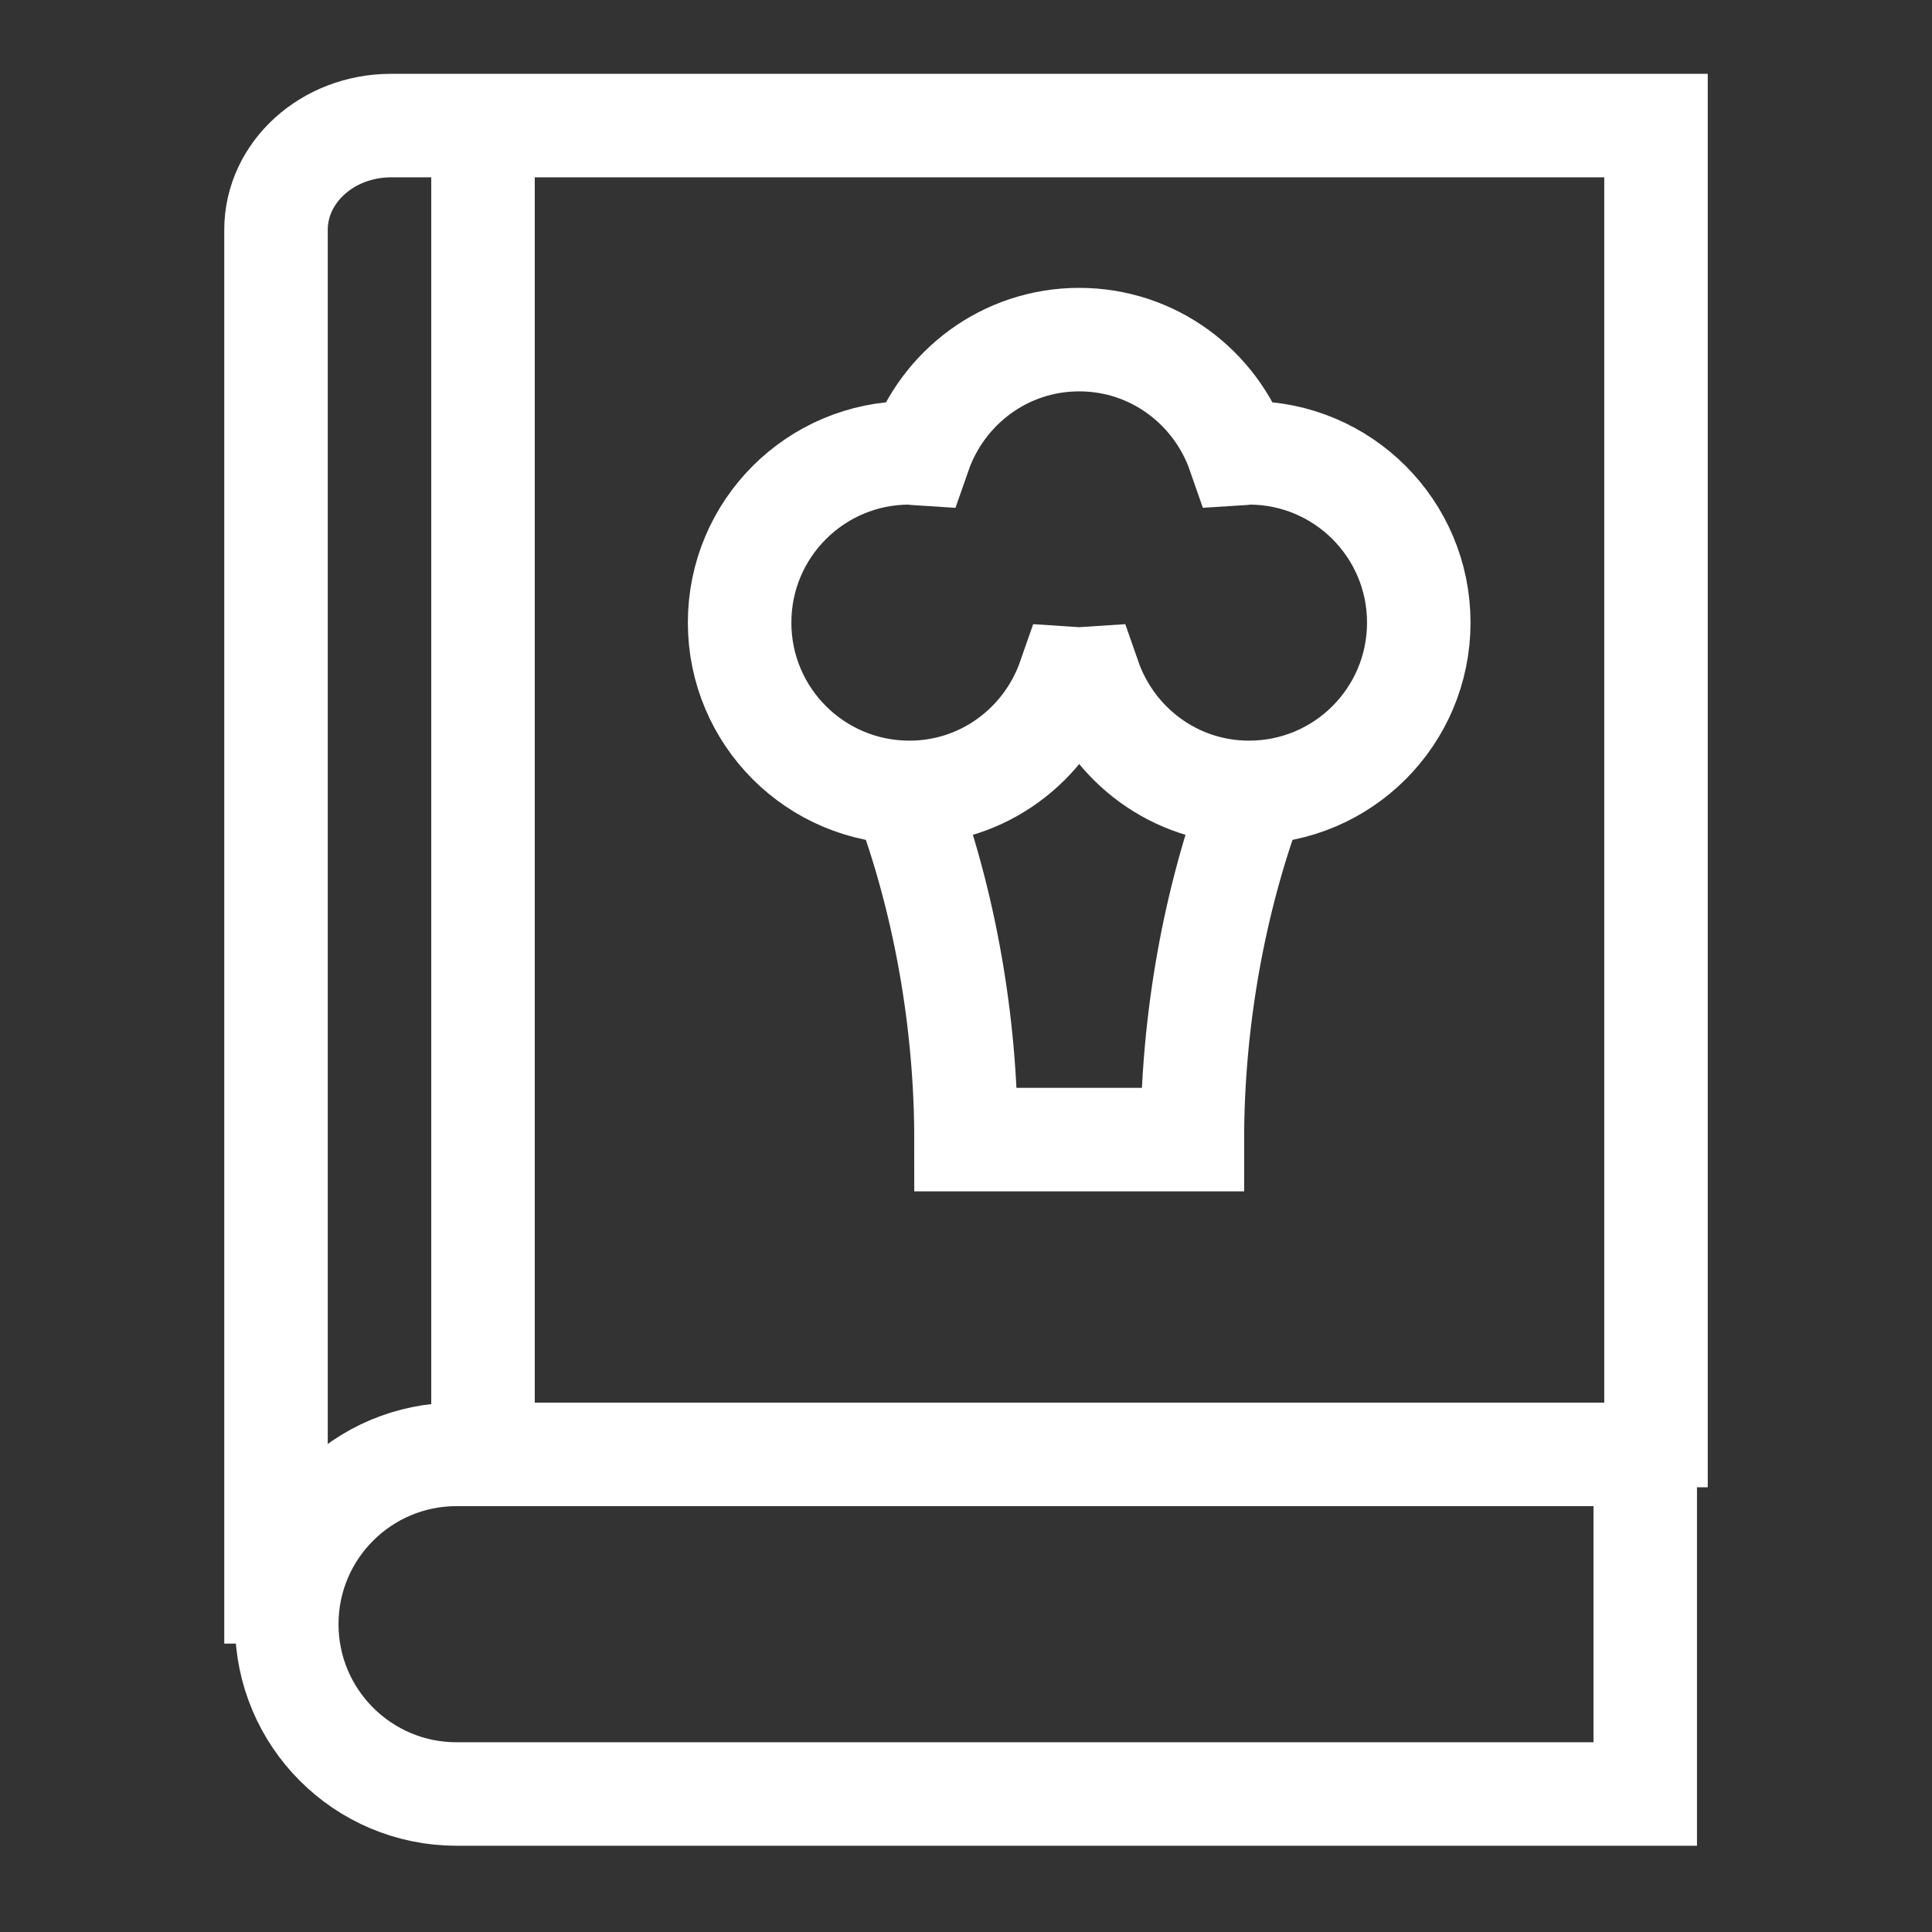 <svg width="28" height="28" viewBox="0 0 28 28" fill="none" xmlns="http://www.w3.org/2000/svg">
<rect x="0" y="0" width="28" height="28" fill="#333333" stroke="none"/>
<g clip-path="url(#clip0_1141_894)">
<mask id="mask0_1141_894" style="mask-type:luminance" maskUnits="userSpaceOnUse" x="0" y="0" width="28" height="28">
<path d="M0 8.2016e-05H28V28H0V8.2016e-05Z" fill="white"/>
</mask>
<g mask="url(#mask0_1141_894)">
<path d="M18.102 6.563C18.051 6.563 18.005 6.574 17.955 6.577C17.621 5.616 16.716 4.922 15.641 4.922C14.565 4.922 13.661 5.616 13.326 6.577C13.277 6.574 13.23 6.563 13.18 6.563C11.82 6.563 10.719 7.664 10.719 9.023C10.719 10.383 11.82 11.484 13.18 11.484C14.255 11.484 15.16 10.79 15.495 9.829C15.544 9.832 15.591 9.844 15.641 9.844C15.691 9.844 15.738 9.832 15.787 9.829C16.122 10.79 17.026 11.484 18.102 11.484C19.461 11.484 20.562 10.383 20.562 9.023C20.562 7.664 19.461 6.563 18.102 6.563Z" stroke="#ffffff" stroke-width="1.5" stroke-miterlimit="10"/>
<path d="M13.099 11.483C13.693 13.052 14 14.83 14 16.516H17.281C17.281 14.83 17.588 13.052 18.182 11.483" stroke="#ffffff" stroke-width="1.5" stroke-miterlimit="10"/>
<path d="M4 23.82V3.331C4 2.497 4.746 1.82 5.667 1.82H24V21.555" stroke="#ffffff" stroke-width="1.5" stroke-miterlimit="10"/>
<path d="M7 1.82L7 20.82" stroke="#ffffff" stroke-width="1.5" stroke-miterlimit="10"/>
<path d="M23.844 26H6.617C5.258 26 4.156 24.898 4.156 23.539C4.156 22.18 5.258 21.078 6.617 21.078H23.844V26Z" stroke="#ffffff" stroke-width="1.5" stroke-miterlimit="10"/>
</g>
</g>
<defs>
<clipPath id="clip0_1141_894">
<rect width="28" height="28" fill="white"/>
</clipPath>
</defs>
</svg>
